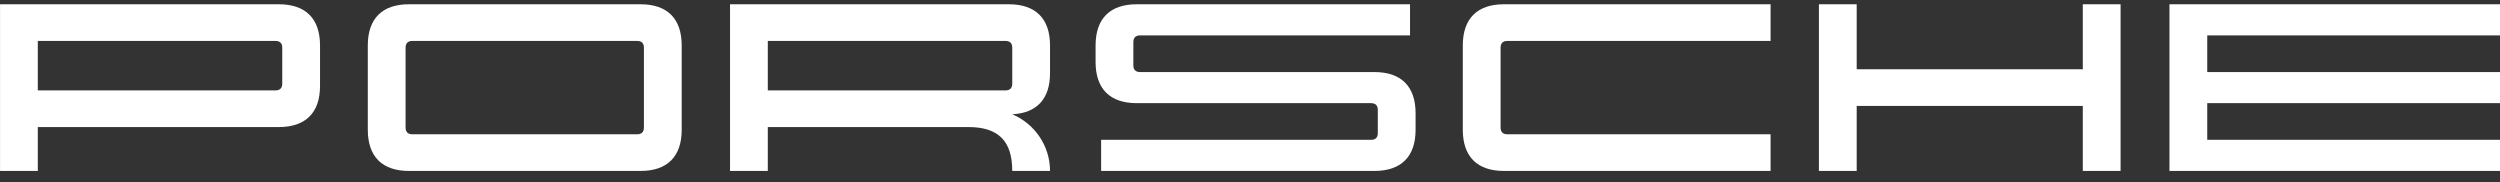 <svg width="192" height="14" viewBox="0 0 192 14" fill="none" xmlns="http://www.w3.org/2000/svg">
<rect x="0" y="0" width="192" height="14" fill="#333333" stroke="none"/>
<path d="M21.421 9.758C23.473 9.758 24.578 8.653 24.578 6.6V3.486C24.578 1.433 23.473 0.328 21.421 0.328H0.002V13.128H2.903V9.758H21.421ZM21.677 3.656V6.43C21.677 6.763 21.497 6.942 21.165 6.942H2.903V3.144H21.165C21.497 3.144 21.677 3.324 21.677 3.656ZM31.405 13.128C29.352 13.128 28.247 12.023 28.247 9.971V3.486C28.247 1.433 29.352 0.328 31.405 0.328H49.197C51.249 0.328 52.354 1.433 52.354 3.486V9.971C52.354 12.023 51.249 13.128 49.197 13.128H31.405ZM48.941 10.312C49.273 10.312 49.453 10.133 49.453 9.8V3.656C49.453 3.324 49.273 3.144 48.941 3.144H31.661C31.328 3.144 31.149 3.324 31.149 3.656V9.8C31.149 10.133 31.328 10.312 31.661 10.312H48.941ZM77.741 8.776C79.441 9.491 80.636 11.17 80.642 13.128H77.741C77.741 10.824 76.674 9.758 74.37 9.758H58.967V13.128H56.066V0.328H77.485C79.537 0.328 80.642 1.433 80.642 3.486V5.625C80.642 7.59 79.629 8.687 77.741 8.776ZM77.229 6.942C77.561 6.942 77.741 6.763 77.741 6.43V3.656C77.741 3.324 77.561 3.144 77.229 3.144H58.967V6.942H77.229ZM84.141 3.486C84.141 1.433 85.246 0.328 87.298 0.328H108.29V2.718H87.554C87.221 2.718 87.042 2.897 87.042 3.23V5.022C87.042 5.355 87.221 5.534 87.554 5.534H105.559C107.612 5.534 108.717 6.639 108.717 8.691V9.971C108.717 12.023 107.612 13.128 105.559 13.128H84.567V10.739H105.303C105.636 10.739 105.815 10.56 105.815 10.227V8.435C105.815 8.102 105.636 7.923 105.303 7.923H87.298C85.246 7.923 84.141 6.818 84.141 4.766V3.486ZM112.343 3.486C112.343 1.433 113.448 0.328 115.501 0.328H135.981V3.144H115.757C115.424 3.144 115.245 3.324 115.245 3.656V9.8C115.245 10.133 115.424 10.312 115.757 10.312H135.981V13.128H115.501C113.448 13.128 112.343 12.023 112.343 9.971V3.486ZM162.861 0.328V13.128H159.959V8.136H142.594V13.128H139.693V0.328H142.594V5.32H159.959V0.328H162.861ZM169.517 2.718V5.534H192.002V7.923H169.517V10.739H192.002V13.128H166.615V0.328H192.002V2.718H169.517Z" fill="white"/>
</svg>

